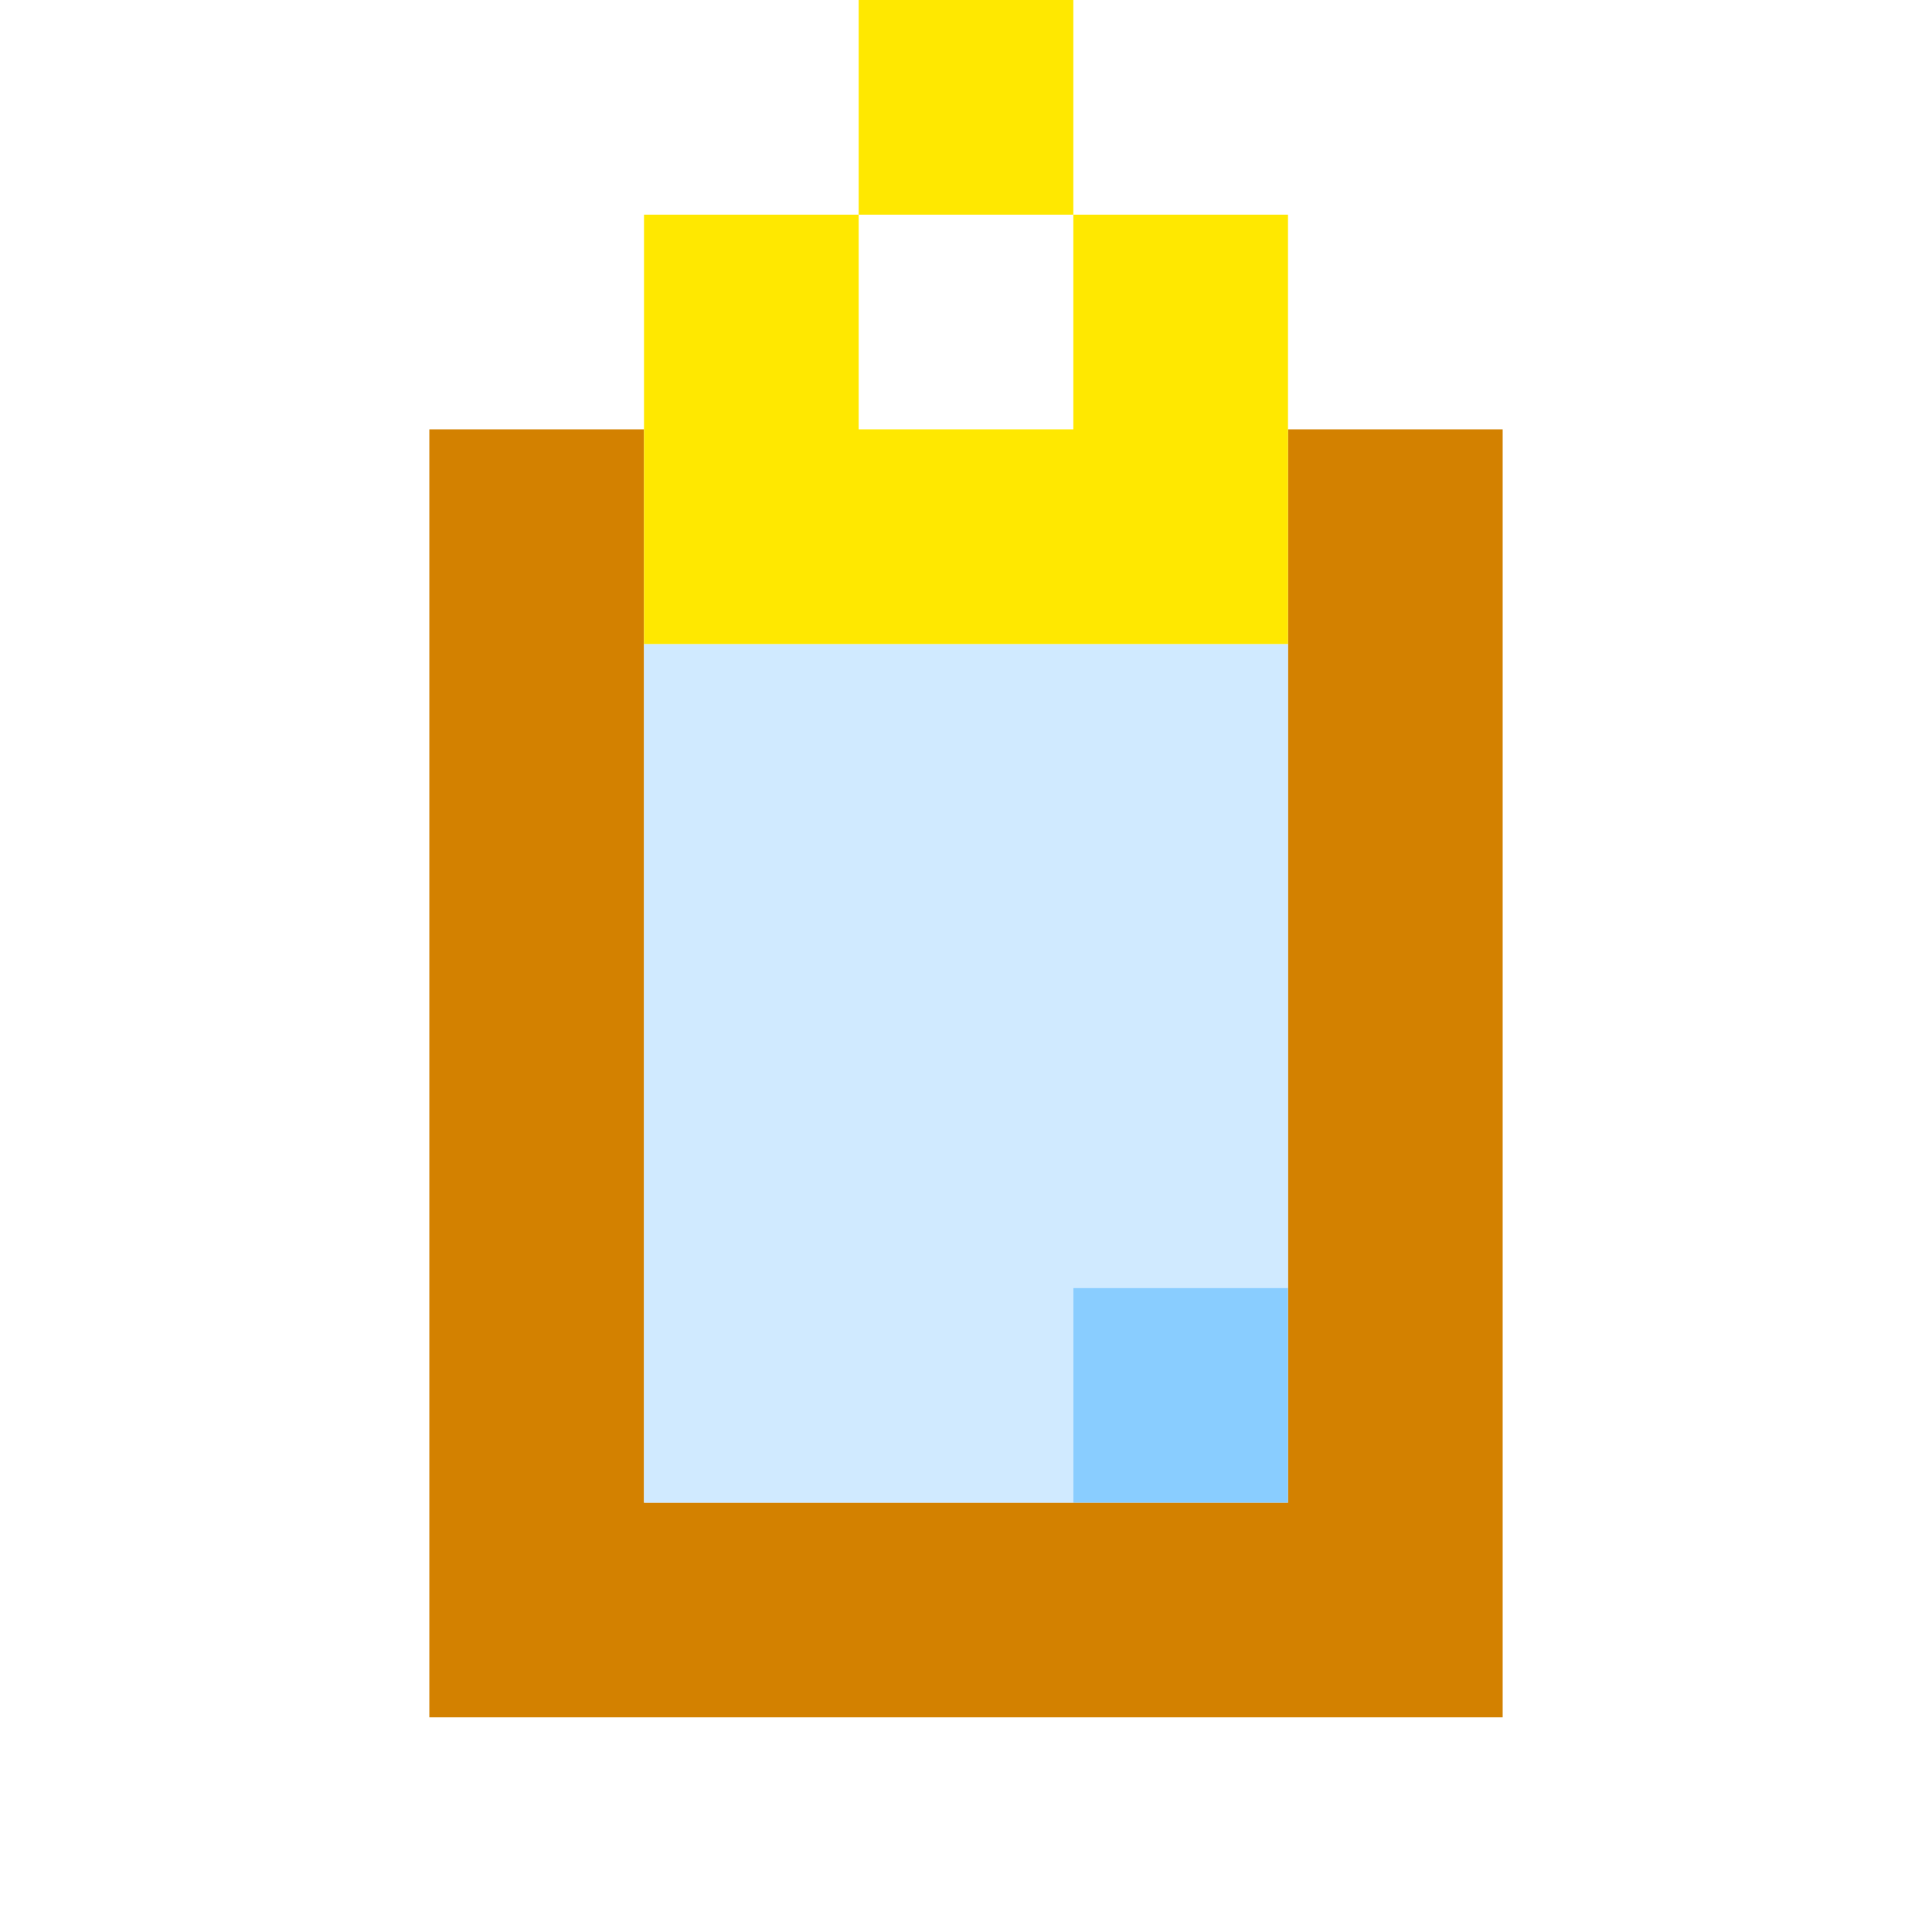 <svg xmlns="http://www.w3.org/2000/svg" viewBox="0 0 9 9" class="pixelicon-clipboard">
	<polygon fill="#D38100" points="6,2 6,7 3,7 3,2 2,2 2,8 7,8 7,2"/>
	<polygon fill="#D0EAFF" points="5,6 6,6 6,3 3,3 3,7 5,7"/>
	<rect fill="#89CDFF" x="5" y="6" width="1" height="1"/>
	<polygon fill="#FFE800" points="5,1 5,2 4,2 4,1 3,1 3,3 6,3 6,1"/>
	<rect fill="#FFE800" x="4" y="0" width="1" height="1"/>
</svg>